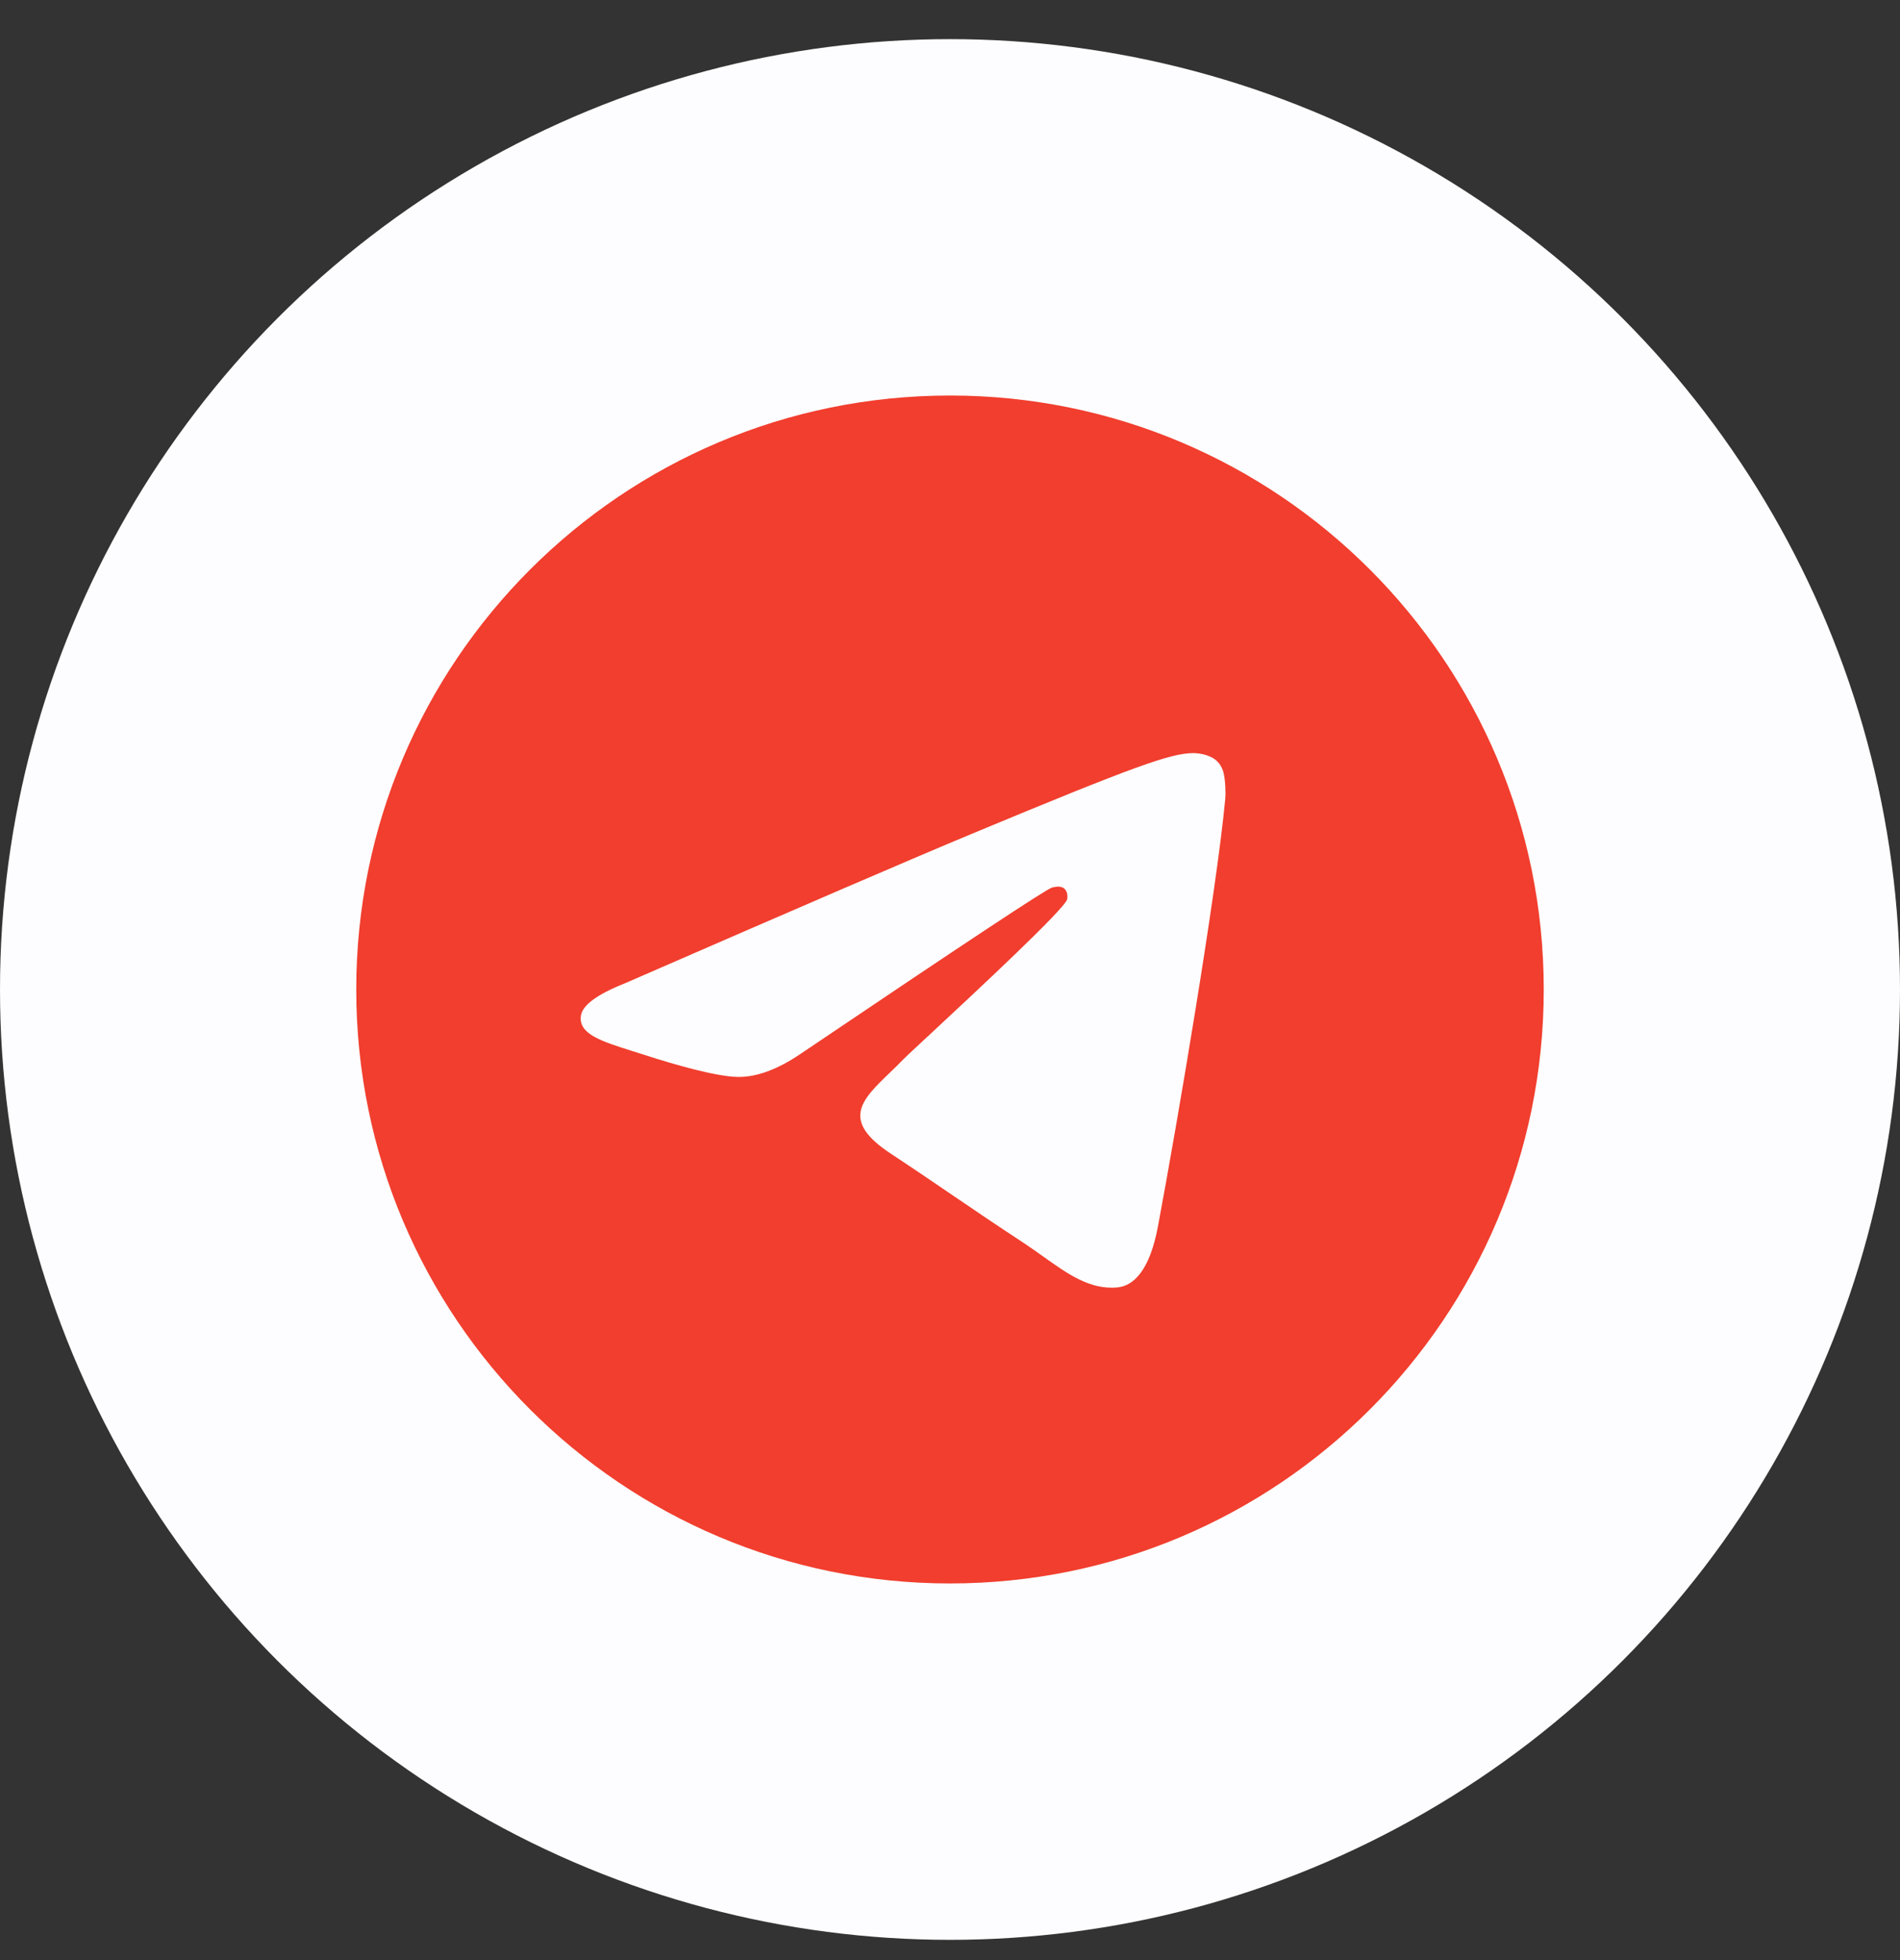 <svg width="32" height="33" viewBox="0 0 32 33" fill="none" xmlns="http://www.w3.org/2000/svg">
<rect x="0" y="0" width="32" height="33" fill="#333333" stroke="none"/>
<circle cx="16" cy="16.659" r="16" fill="#FDFDFF"/>
<path fill-rule="evenodd" clip-rule="evenodd" d="M26 16.659C26 22.182 21.523 26.659 16 26.659C10.477 26.659 6 22.182 6 16.659C6 11.136 10.477 6.659 16 6.659C21.523 6.659 26 11.136 26 16.659ZM16.358 14.042C15.386 14.446 13.442 15.284 10.527 16.554C10.053 16.742 9.805 16.926 9.783 17.106C9.744 17.41 10.126 17.53 10.645 17.694C10.715 17.716 10.788 17.739 10.863 17.763C11.374 17.929 12.061 18.123 12.418 18.131C12.742 18.138 13.103 18.004 13.502 17.73C16.226 15.892 17.632 14.962 17.72 14.942C17.782 14.928 17.869 14.91 17.927 14.962C17.986 15.014 17.98 15.113 17.974 15.139C17.936 15.3 16.44 16.691 15.666 17.411C15.425 17.635 15.253 17.794 15.218 17.831C15.14 17.912 15.06 17.989 14.983 18.063C14.509 18.52 14.153 18.863 15.003 19.423C15.411 19.692 15.738 19.915 16.064 20.137C16.42 20.379 16.775 20.621 17.235 20.922C17.352 20.999 17.463 21.079 17.572 21.156C17.987 21.452 18.359 21.717 18.819 21.675C19.086 21.65 19.362 21.399 19.502 20.649C19.834 18.878 20.485 15.041 20.635 13.46C20.648 13.322 20.632 13.144 20.619 13.066C20.605 12.989 20.577 12.878 20.476 12.796C20.356 12.698 20.171 12.678 20.089 12.679C19.712 12.686 19.135 12.886 16.358 14.042Z" fill="#F13E2E"/>
</svg>
